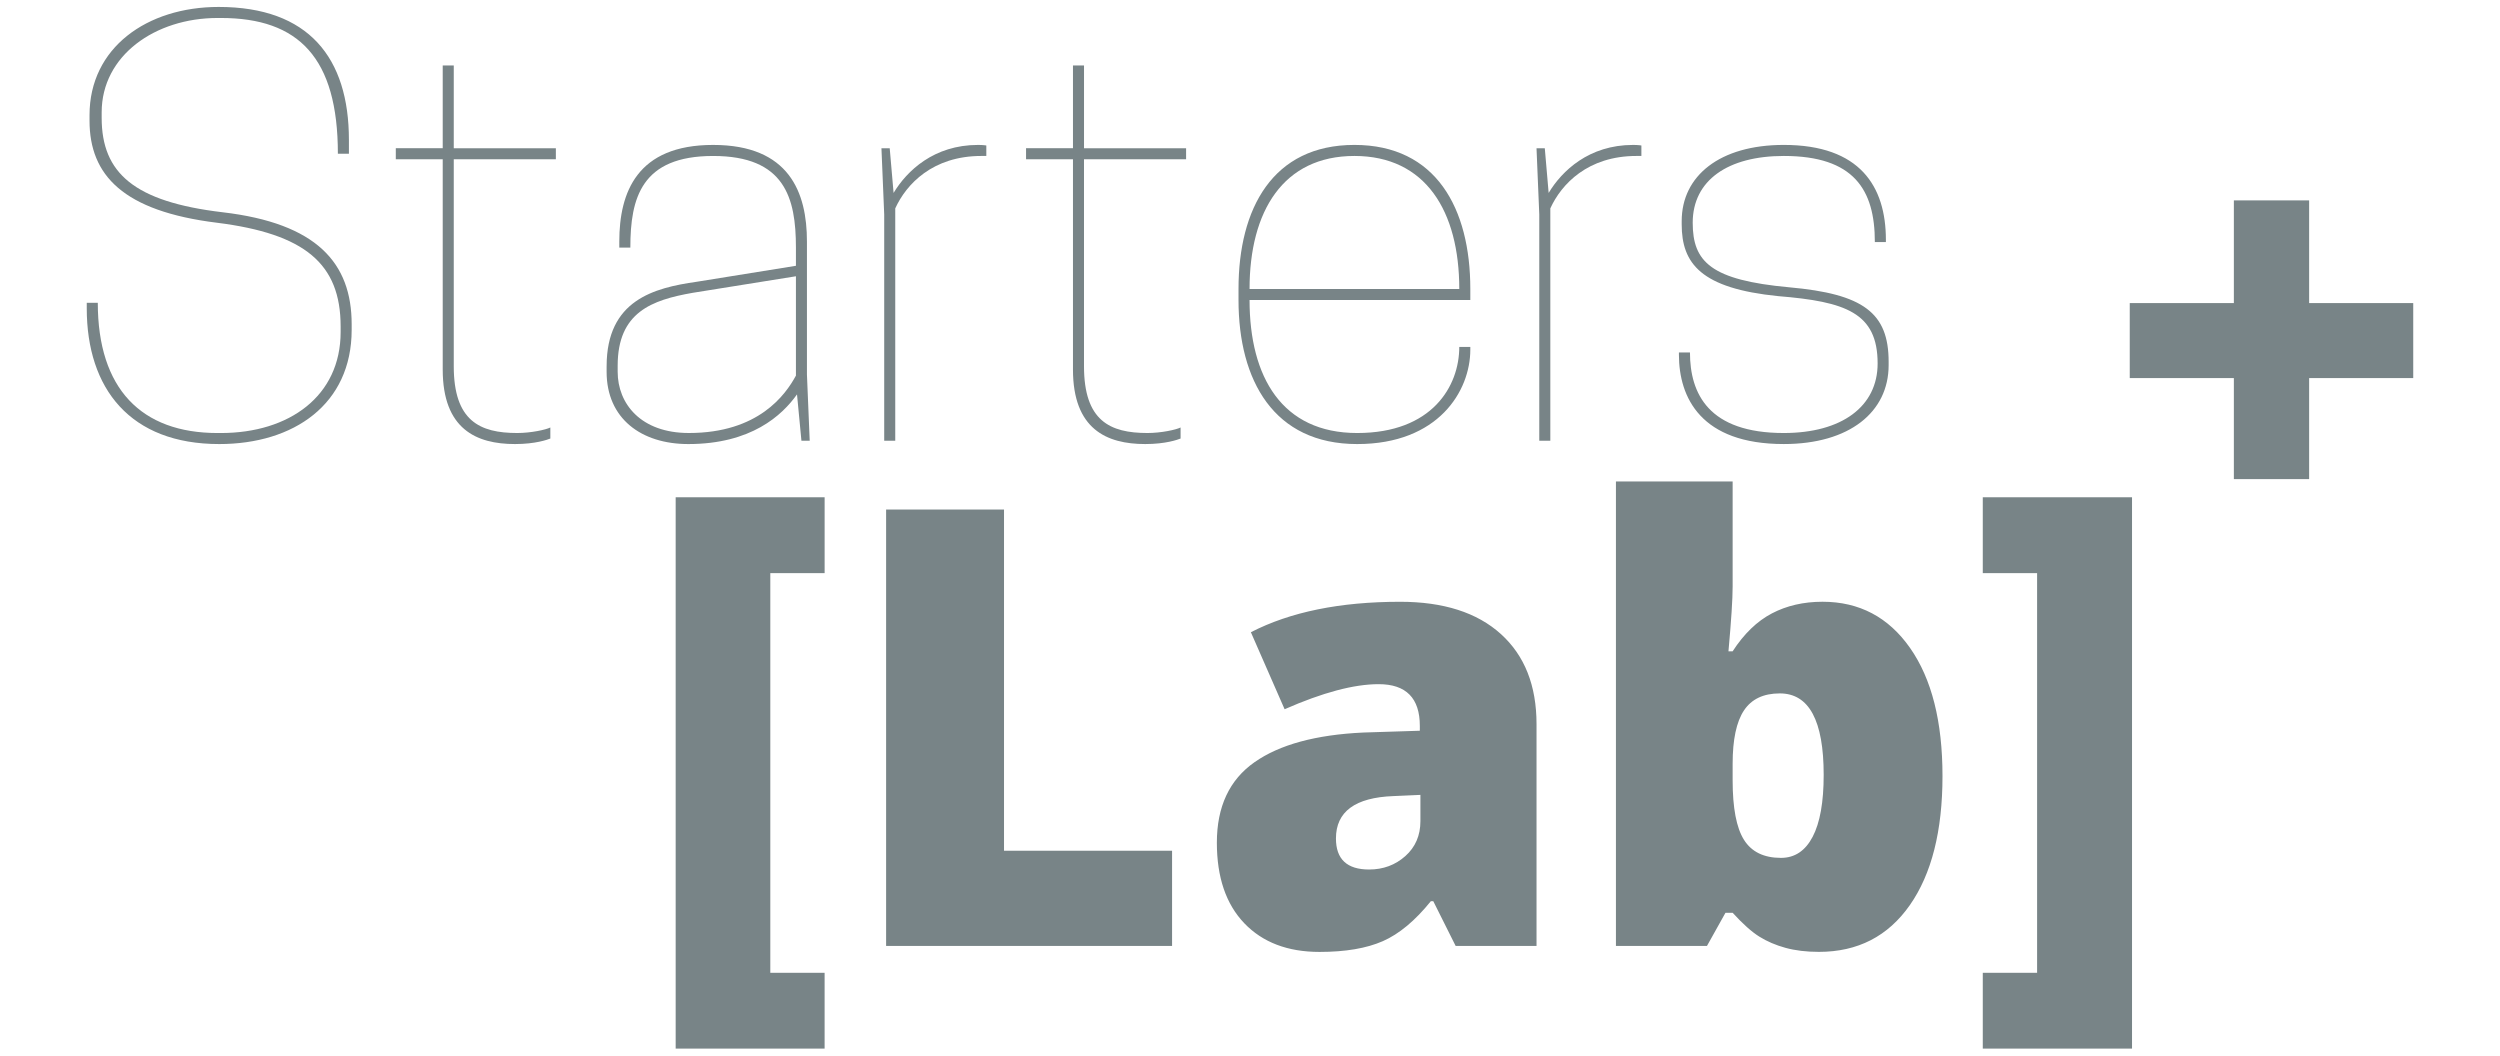 <?xml version="1.0" encoding="utf-8"?>
<!-- Generator: Adobe Illustrator 23.0.4, SVG Export Plug-In . SVG Version: 6.00 Build 0)  -->
<svg width="180px" height="76px" viewBox="0 0 180 76" version="1.1" id="Ebene_1" xmlns="http://www.w3.org/2000/svg" xmlns:xlink="http://www.w3.org/1999/xlink">
<style type="text/css">
	.st0{fill:#788487;}
</style>
<title>179848C1-7759-4F4A-A3ED-373CE44EF455</title>
<desc>Created with sketchtool.</desc>
<g>
	<path class="st0" d="M59.373,70.041h-3.911V41.264h3.911v-5.459H48.648V75.5h10.724V70.041L59.373,70.041z M84.389,68.107v-6.856
		h-12.1V36.686H63.8v31.421H84.389L84.389,68.107z M110.63,68.107V52.139c0-2.779-0.856-4.943-2.568-6.49
		c-1.712-1.547-4.13-2.321-7.253-2.321c-4.327,0-7.909,0.731-10.746,2.192l2.429,5.545c2.736-1.204,4.993-1.805,6.77-1.805
		c1.977,0,2.966,1.003,2.966,3.009v0.344l-4.062,0.129c-3.425,0.158-6.039,0.87-7.844,2.138c-1.805,1.268-2.708,3.199-2.708,5.792
		c0,2.493,0.659,4.427,1.977,5.803c1.318,1.375,3.123,2.063,5.416,2.063c1.862,0,3.381-0.258,4.556-0.774
		c1.175-0.516,2.328-1.476,3.46-2.88h0.172l1.612,3.224H110.63L110.63,68.107z M96.188,60.37c0-1.934,1.383-2.951,4.148-3.052
		l1.934-0.086v1.891c0,1.032-0.362,1.87-1.085,2.515c-0.724,0.645-1.594,0.967-2.611,0.967C96.983,62.605,96.188,61.86,96.188,60.37
		L96.188,60.37L96.188,60.37z M127.576,44.165c-1.068,0.559-2.009,1.469-2.826,2.729h-0.301c0.2-2.206,0.301-3.761,0.301-4.664
		v-7.565h-8.403v33.441h6.555l1.332-2.386h0.516c0.731,0.803,1.372,1.375,1.924,1.719c0.551,0.344,1.178,0.613,1.881,0.806
		c0.702,0.193,1.504,0.29,2.407,0.29c2.794,0,4.975-1.121,6.544-3.363c1.569-2.242,2.353-5.341,2.353-9.295
		c0-3.926-0.777-6.999-2.332-9.22c-1.555-2.221-3.657-3.331-6.308-3.331C129.858,43.327,128.644,43.606,127.576,44.165
		L127.576,44.165z M131.305,55.792c0,1.963-0.265,3.449-0.795,4.46c-0.53,1.01-1.289,1.515-2.278,1.515
		c-1.232,0-2.121-0.433-2.665-1.3c-0.545-0.867-0.817-2.296-0.817-4.288v-1.182c0-1.748,0.272-3.03,0.817-3.847
		c0.544-0.817,1.404-1.225,2.579-1.225C130.252,49.925,131.305,51.881,131.305,55.792L131.305,55.792L131.305,55.792z M142.76,75.5
		h10.746V35.805H142.76v5.459h3.911v28.777h-3.911V75.5L142.76,75.5z"/>
	<g>
		<path class="st0" d="M6.446,8.686V8.288c0-4.848,4.133-7.788,9.298-7.788c6.477,0,9.378,3.656,9.378,9.577v0.993h-0.795
			c0-6.914-2.821-9.775-8.424-9.775h-0.238c-4.49,0-8.345,2.702-8.345,6.795v0.397c0,3.974,2.345,6.04,8.702,6.795
			c6.795,0.795,9.298,3.656,9.298,8.067v0.397c0,5.365-4.172,8.226-9.537,8.226c-6.398,0-9.537-3.974-9.537-9.775v-0.397h0.795
			c0,6.199,3.139,9.378,8.623,9.378h0.238c4.927,0,8.623-2.662,8.623-7.272v-0.397c0-4.53-2.583-6.676-8.901-7.471
			C8.87,15.203,6.446,12.62,6.446,8.686z"/>
		<path class="st0" d="M40.022,10.673v0.795h-7.351v14.901c0,3.934,1.868,4.808,4.57,4.808c0.994,0,2.066-0.238,2.384-0.397v0.795
			c-0.199,0.08-1.073,0.397-2.543,0.397c-2.782,0-5.206-1.073-5.206-5.365v-15.14h-3.378v-0.795h3.378V4.712h0.795v5.961H40.022z"/>
		<path class="st0" d="M43.677,26.369c0-4.768,3.417-5.643,6.477-6.08l7.153-1.152v-1.311c0-3.576-0.795-6.596-5.961-6.596
			c-5.166,0-5.961,3.02-5.961,6.596h-0.795v-0.437c0-3.537,1.272-6.954,6.755-6.954c5.484,0,6.755,3.417,6.755,6.954v9.577
			l0.199,4.768h-0.596l-0.318-3.338c-1.073,1.51-3.298,3.576-7.828,3.576c-3.378,0-5.881-1.828-5.881-5.206V26.369z M57.307,27.044
			v-7.153l-7.431,1.192c-2.94,0.517-5.404,1.391-5.404,5.245v0.437c0,2.305,1.669,4.411,5.126,4.411
			C54.605,31.177,56.552,28.435,57.307,27.044z"/>
		<path class="st0" d="M71.015,10.474v0.755h-0.358c-3.497,0-5.404,2.027-6.199,3.775v16.729h-0.795V15.441l-0.199-4.768h0.596
			l0.278,3.219c0.954-1.589,2.901-3.457,6.08-3.457C70.777,10.434,71.015,10.474,71.015,10.474z"/>
		<path class="st0" d="M85.399,10.673v0.795h-7.351v14.901c0,3.934,1.868,4.808,4.57,4.808c0.993,0,2.066-0.238,2.384-0.397v0.795
			c-0.199,0.08-1.073,0.397-2.543,0.397c-2.782,0-5.205-1.073-5.205-5.365v-15.14h-3.378v-0.795h3.378V4.712h0.795v5.961H85.399z"/>
		<path class="st0" d="M89.968,21.6c0,5.563,2.345,9.577,7.749,9.577s7.351-3.378,7.351-6.199h0.795v0.199
			c0,2.98-2.305,6.795-8.146,6.795c-6,0-8.544-4.57-8.544-10.372v-0.795c0-5.802,2.464-10.371,8.345-10.371
			c5.881,0,8.345,4.57,8.345,10.371V21.6H89.968z M89.968,20.806h15.1c0-5.603-2.424-9.577-7.55-9.577S89.968,15.203,89.968,20.806z
			"/>
		<path class="st0" d="M118.18,10.474v0.755h-0.358c-3.497,0-5.404,2.027-6.199,3.775v16.729h-0.795V15.441l-0.199-4.768h0.596
			l0.278,3.219c0.954-1.589,2.901-3.457,6.08-3.457C117.942,10.434,118.18,10.474,118.18,10.474z"/>
	</g>
	<g>
		<path class="st0" d="M135.189,26.17c0-3.656-2.305-4.451-7.153-4.848c-5.563-0.556-6.954-2.344-6.954-5.166v-0.238
			c0-3.258,2.742-5.484,7.351-5.484c5.484,0,7.351,2.98,7.351,6.835v0.159h-0.795c0-3.775-1.51-6.199-6.557-6.199
			c-4.014,0-6.557,1.748-6.557,4.808c0,2.821,1.312,4.133,6.954,4.649c5.325,0.477,7.153,1.828,7.153,5.365v0.238
			c0,3.378-2.821,5.682-7.55,5.682c-5.961,0-7.55-3.338-7.55-6.437v-0.159h0.795c0,2.98,1.351,5.802,6.755,5.802
			C132.606,31.177,135.189,29.27,135.189,26.17z"/>
	</g>
	<polygon class="st0" points="160.838,34.496 166.258,34.496 166.258,27.222 173.753,27.222 173.753,21.822 166.258,21.822 
		166.258,14.428 160.838,14.428 160.838,21.822 153.342,21.822 153.342,27.222 160.838,27.222 160.838,34.496 	"/>
</g>
</svg>

